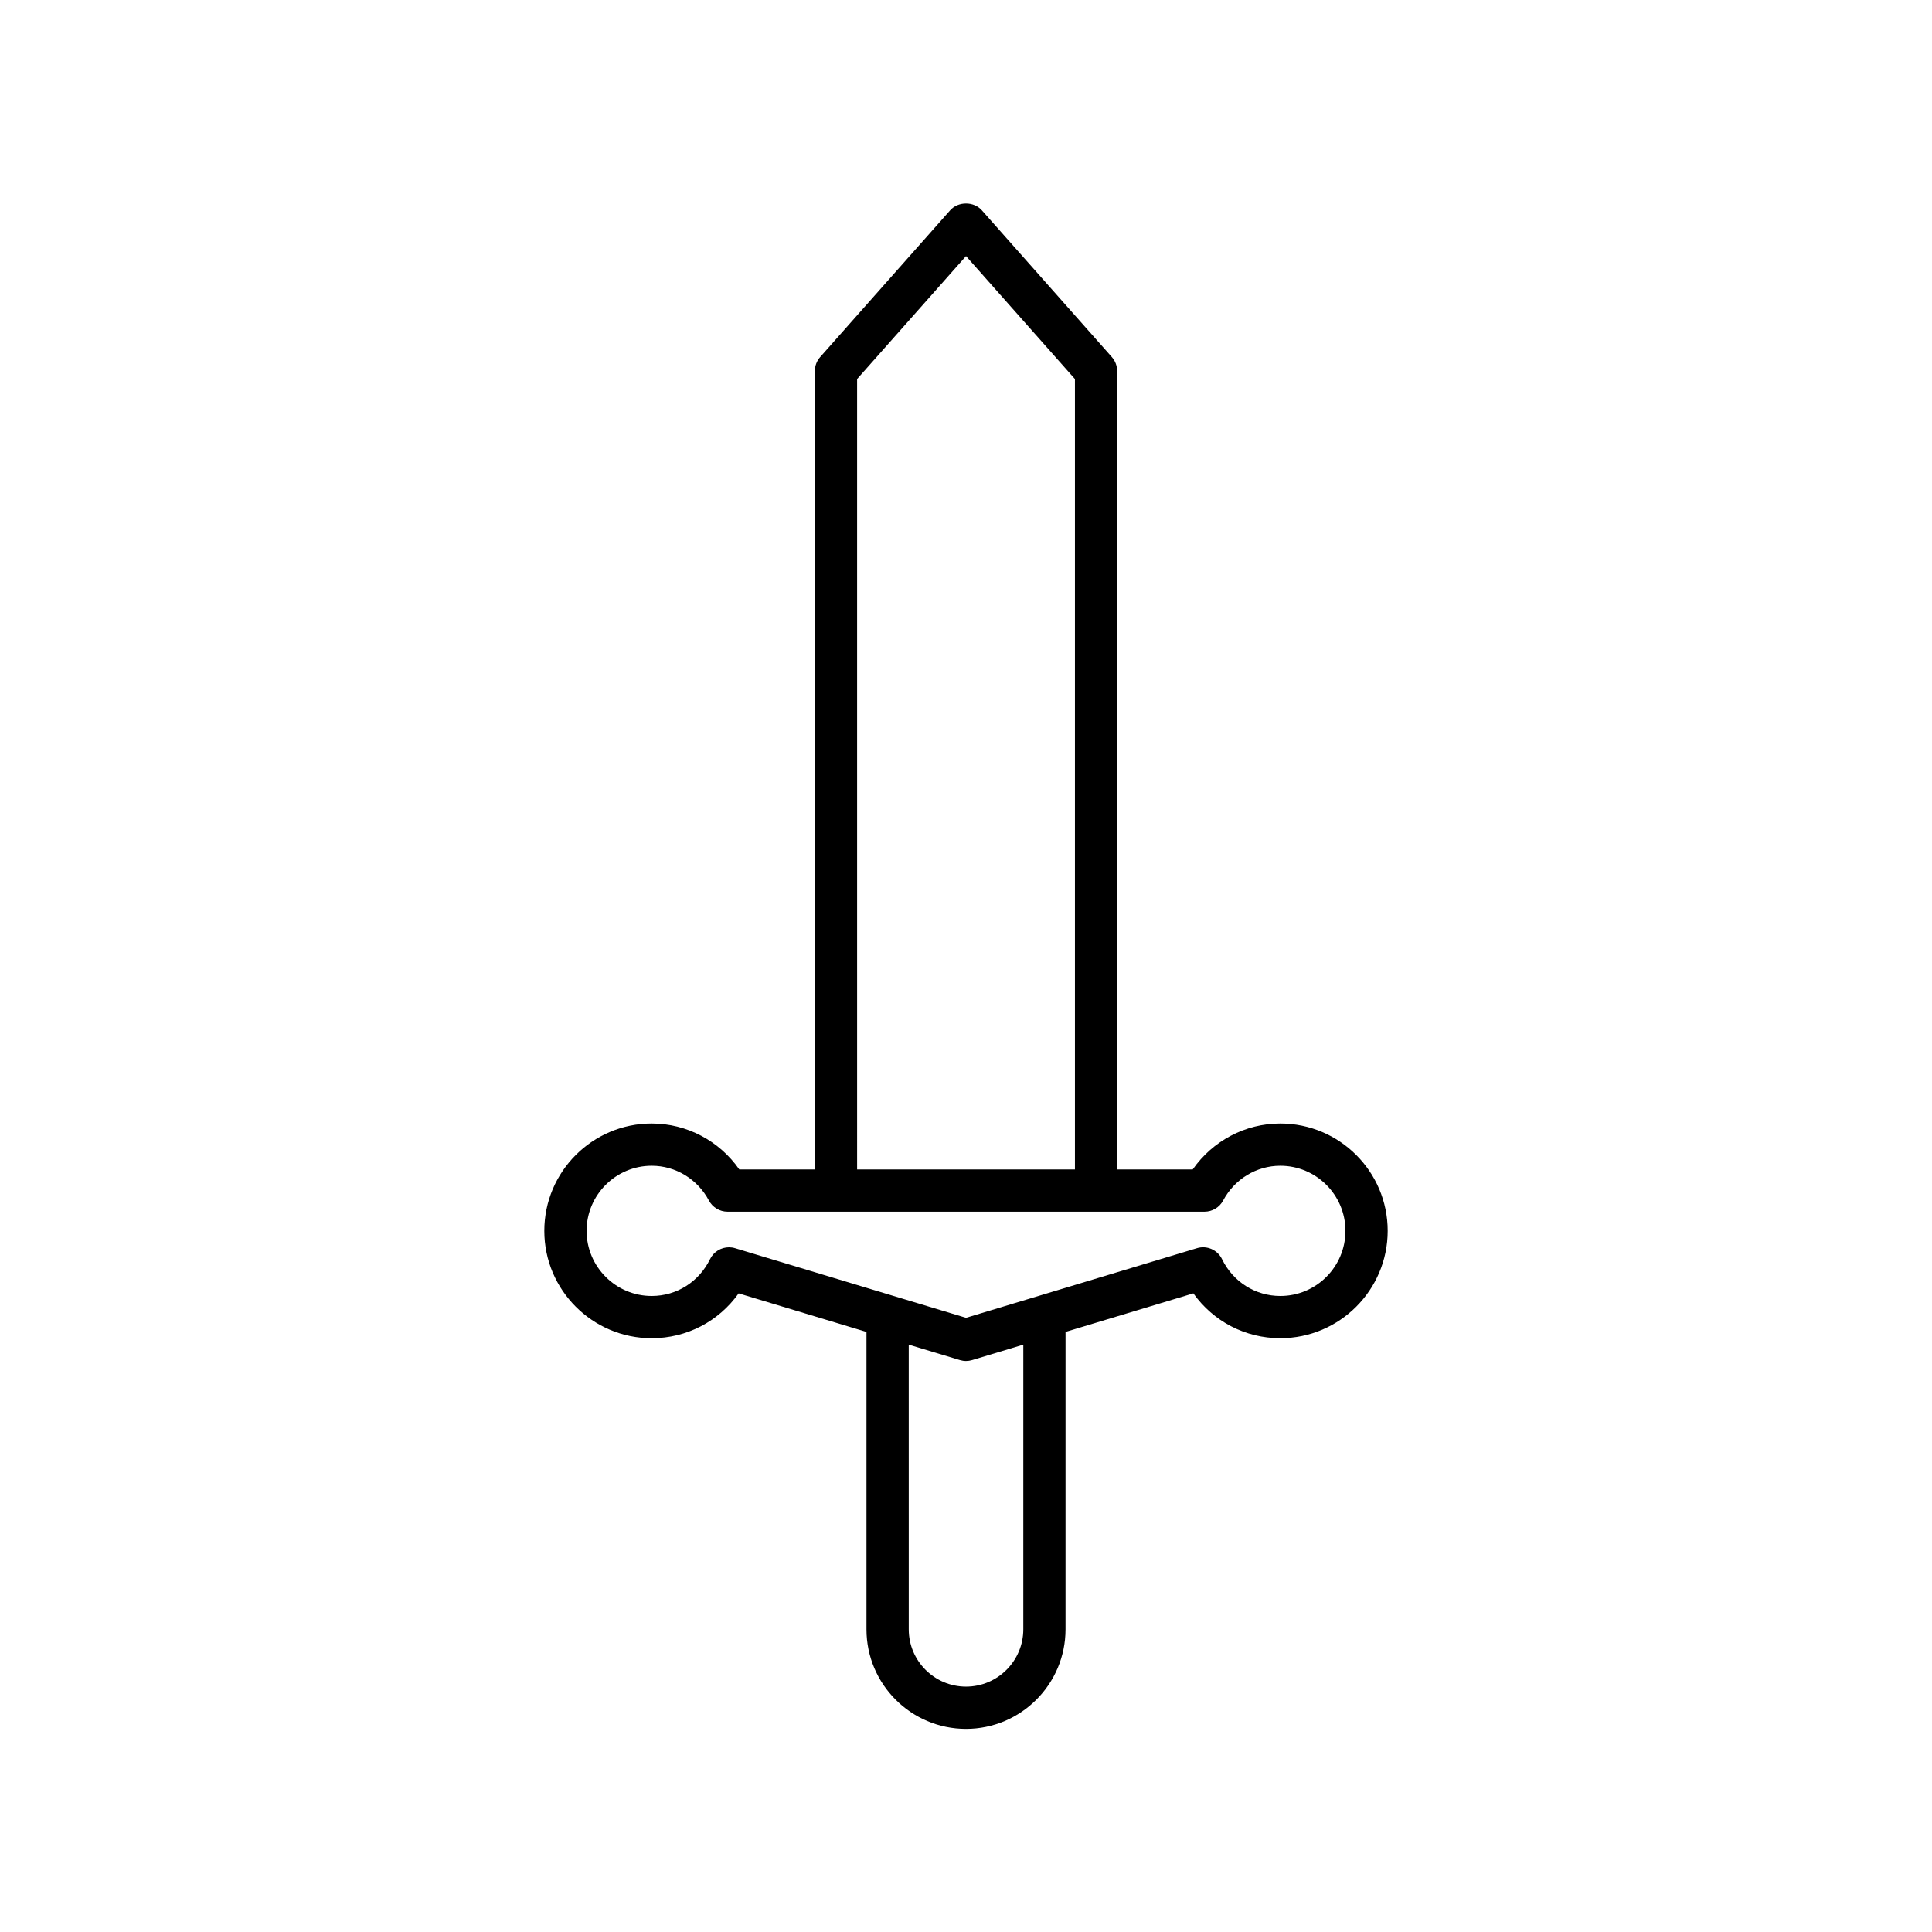 <?xml version="1.0" encoding="UTF-8"?>
<!-- Uploaded to: ICON Repo, www.iconrepo.com, Generator: ICON Repo Mixer Tools -->
<svg fill="#000000" width="800px" height="800px" version="1.1" viewBox="144 144 512 512" xmlns="http://www.w3.org/2000/svg">
 <path d="m483.3 441.74c-9.309 0-17.922 4.594-23.219 12.176h-20.023v-211.58c0-1.367-0.5-2.691-1.406-3.711l-34.461-38.906c-2.125-2.394-6.254-2.394-8.379 0l-34.461 38.906c-0.906 1.023-1.406 2.344-1.406 3.711v211.58h-20.023c-5.293-7.582-13.91-12.176-23.219-12.176-15.688 0-28.453 12.766-28.453 28.453s12.766 28.453 28.453 28.453c9.289 0 17.758-4.457 23.047-11.883l33.875 10.215v78.816c0 14.547 11.832 26.375 26.375 26.375 14.543 0 26.375-11.828 26.375-26.375l0.004-78.82 33.875-10.215c5.285 7.43 13.754 11.883 23.047 11.883 15.688 0 28.453-12.766 28.453-28.453s-12.762-28.449-28.453-28.449zm-112.16-197.29 28.867-32.586 28.863 32.586v209.46h-57.727zm44.047 331.34c0 8.371-6.812 15.18-15.18 15.18-8.371 0-15.18-6.812-15.18-15.18l-0.004-75.441 13.566 4.09c0.527 0.16 1.07 0.242 1.617 0.242 0.543 0 1.09-0.082 1.617-0.242l13.566-4.09zm68.117-88.34c-6.602 0-12.523-3.738-15.453-9.758-1.199-2.473-4.019-3.711-6.648-2.91l-61.195 18.453-61.195-18.449c-0.535-0.164-1.078-0.242-1.617-0.242-2.094 0-4.074 1.18-5.031 3.148-2.934 6.019-8.852 9.758-15.453 9.758-9.516 0-17.258-7.742-17.258-17.258s7.742-17.258 17.258-17.258c6.32 0 12.125 3.531 15.152 9.211 0.973 1.82 2.871 2.965 4.938 2.965h126.41c2.07 0 3.965-1.141 4.938-2.965 3.027-5.68 8.836-9.211 15.152-9.211 9.516 0 17.258 7.742 17.258 17.258 0.004 9.516-7.734 17.258-17.254 17.258z"/>
</svg>